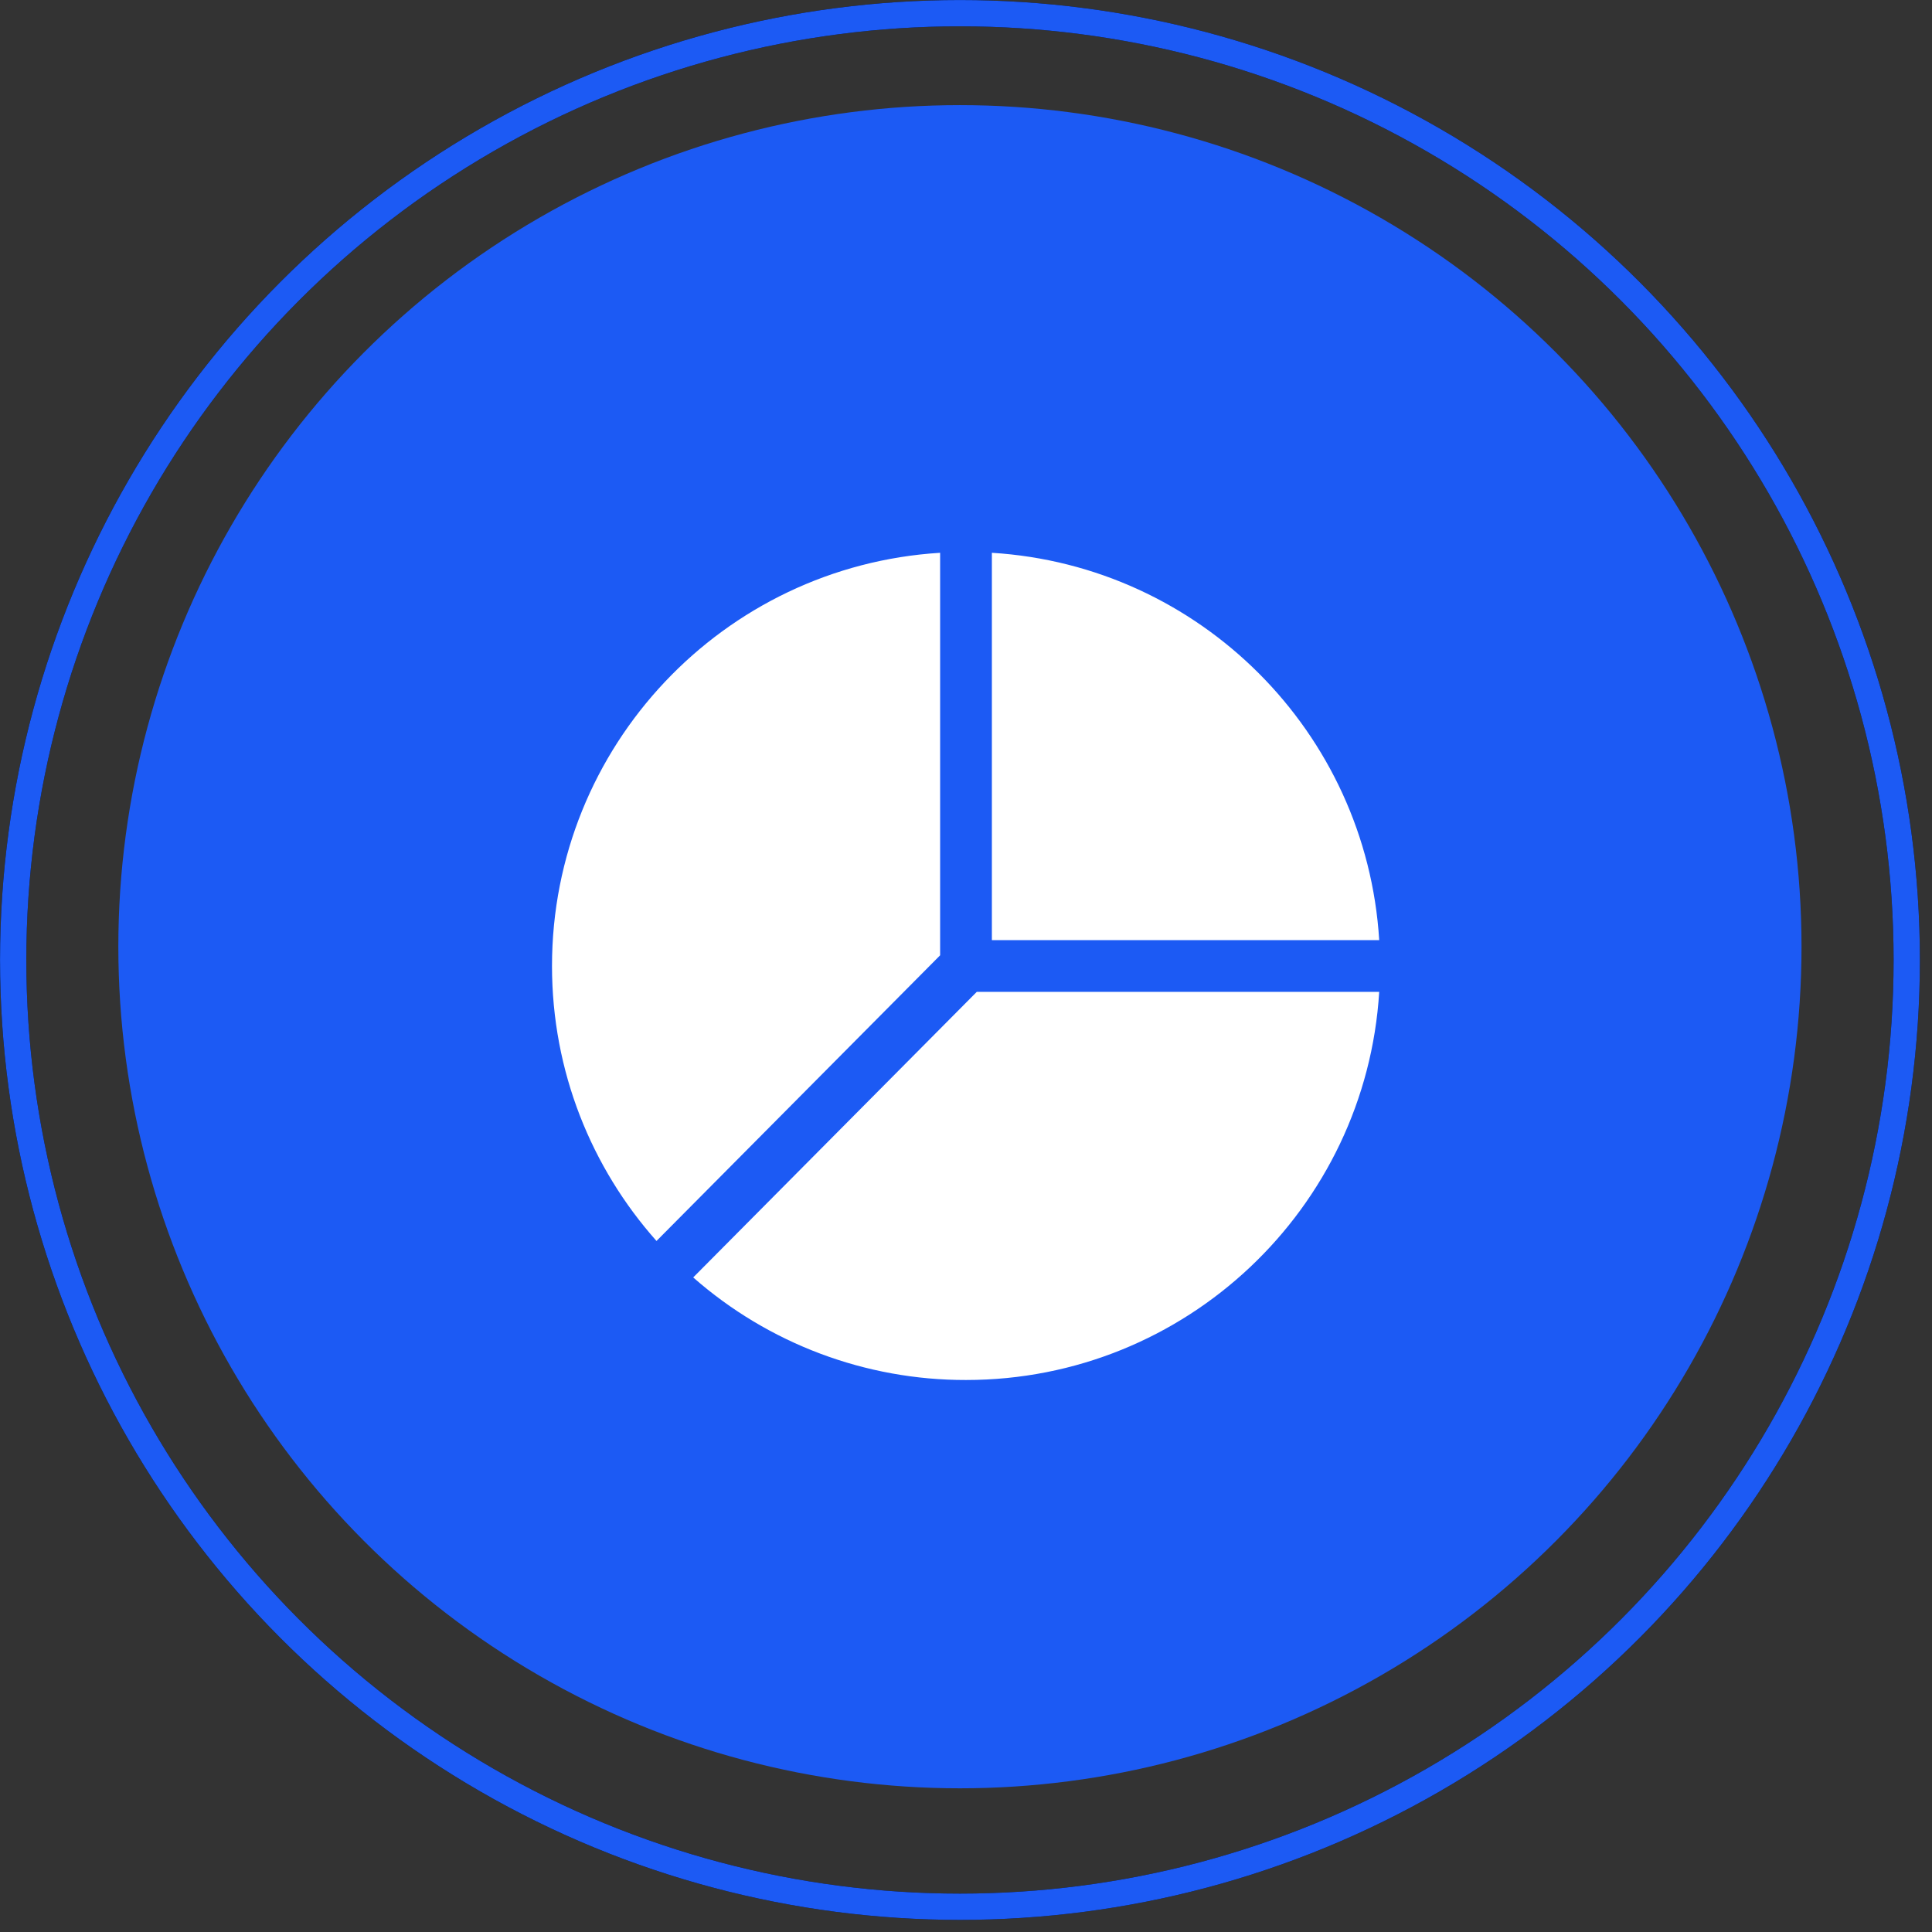 <svg width="56" height="56" viewBox="0 0 56 56" fill="none" xmlns="http://www.w3.org/2000/svg">
<rect x="0" y="0" width="56" height="56" fill="#333333" stroke="none"/>
<circle cx="27.824" cy="27.441" r="24.394" fill="#1C5AF4"/>
<g clip-path="url(#clip0_2250_27130)">
<path fill-rule="evenodd" clip-rule="evenodd" d="M27.25 16.023C20.972 16.41 16 21.624 16 28C16 31.059 17.145 33.85 19.029 35.97L27.25 27.69V16.023ZM28.312 28.75L20.093 37.027C22.279 38.948 25.09 40.005 28 40C34.376 40 39.59 35.028 39.977 28.75H28.312ZM28.75 16.023C34.78 16.395 39.605 21.22 39.977 27.25H28.75V16.023Z" fill="white"/>
</g>
<circle cx="27.825" cy="27.825" r="27.443" stroke="black" stroke-width="0.762"/>
<circle cx="27.825" cy="27.825" r="27.443" stroke="#1C5AF4" stroke-width="0.762"/>
<defs>
<clipPath id="clip0_2250_27130">
<rect width="24" height="24" fill="white" transform="translate(16 16)"/>
</clipPath>
</defs>
</svg>

